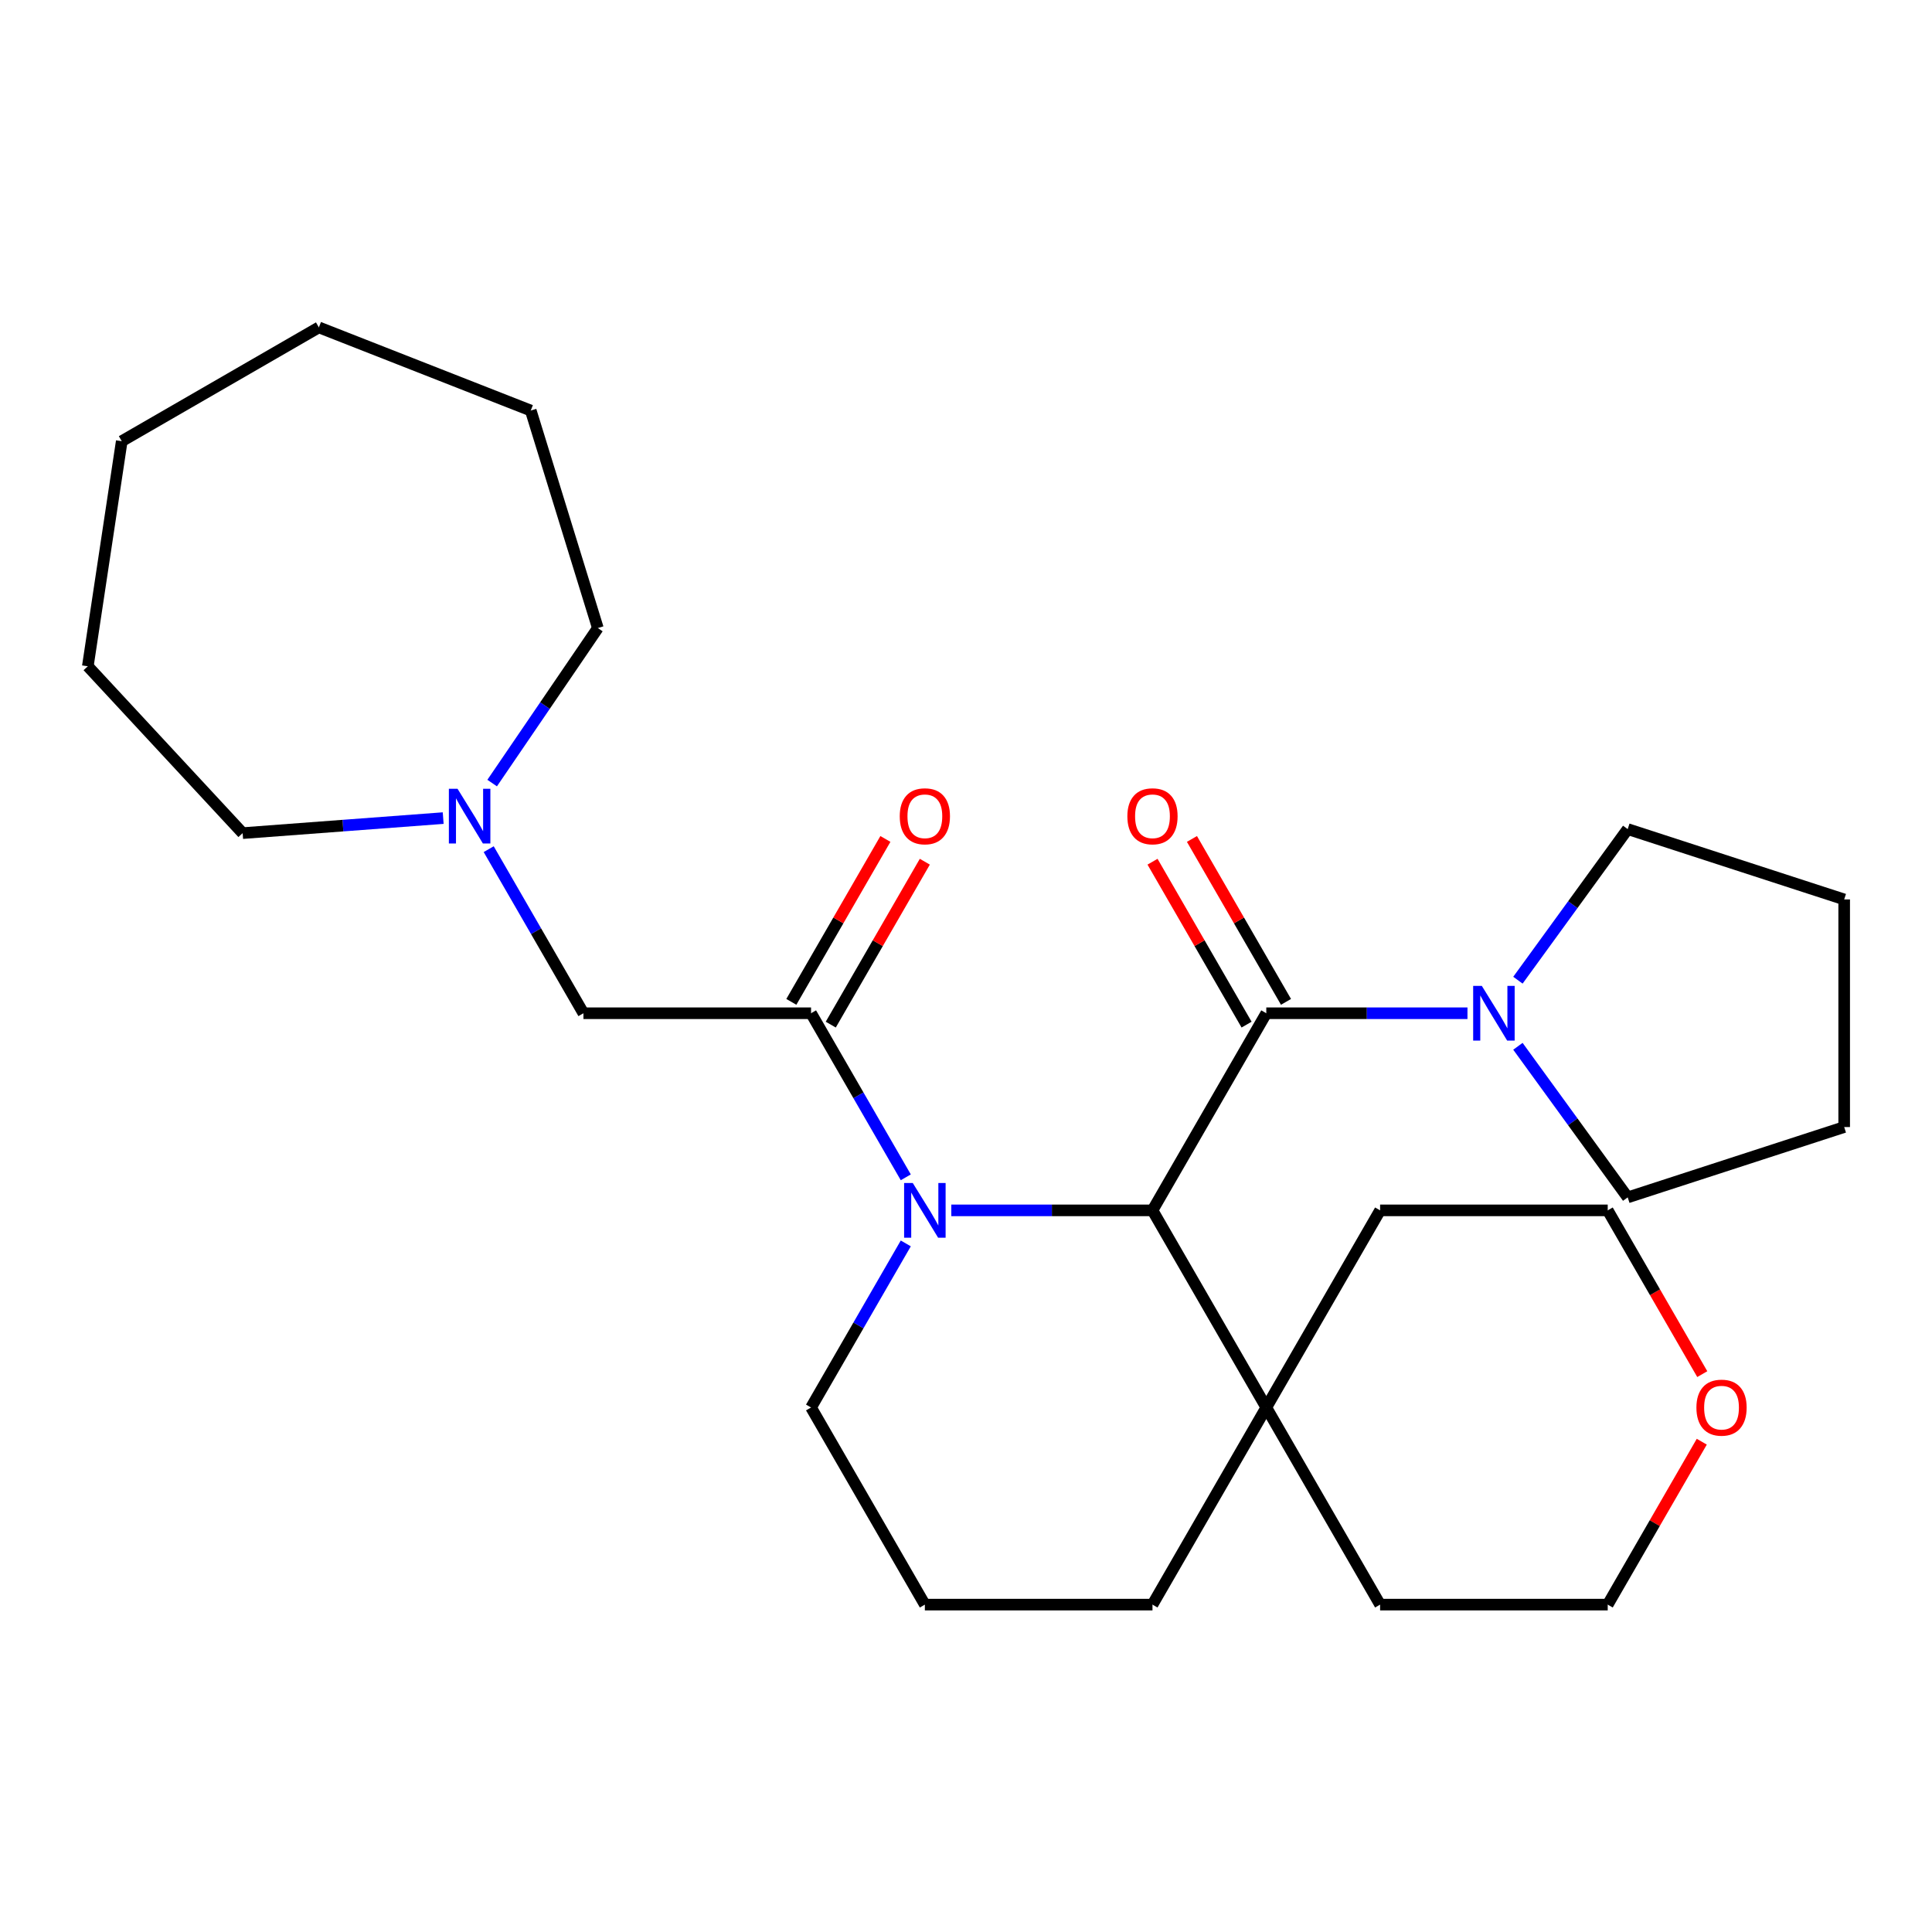 <?xml version='1.0' encoding='iso-8859-1'?>
<svg version='1.1' baseProfile='full'
              xmlns='http://www.w3.org/2000/svg'
                      xmlns:rdkit='http://www.rdkit.org/xml'
                      xmlns:xlink='http://www.w3.org/1999/xlink'
                  xml:space='preserve'
width='1000px' height='1000px' viewBox='0 0 1000 1000'>
<!-- END OF HEADER -->
<rect style='opacity:1.0;fill:#FFFFFF;stroke:none' width='1000' height='1000' x='0' y='0'> </rect>
<path class='bond-1' d='M 492.392,626.484 L 544.457,626.484' style='fill:none;fill-rule:evenodd;stroke:#0000FF;stroke-width:6px;stroke-linecap:butt;stroke-linejoin:miter;stroke-opacity:1' />
<path class='bond-1' d='M 544.457,626.484 L 596.522,626.484' style='fill:none;fill-rule:evenodd;stroke:#000000;stroke-width:6px;stroke-linecap:butt;stroke-linejoin:miter;stroke-opacity:1' />
<path class='bond-2' d='M 468.831,609.379 L 444.315,566.916' style='fill:none;fill-rule:evenodd;stroke:#0000FF;stroke-width:6px;stroke-linecap:butt;stroke-linejoin:miter;stroke-opacity:1' />
<path class='bond-2' d='M 444.315,566.916 L 419.799,524.453' style='fill:none;fill-rule:evenodd;stroke:#000000;stroke-width:6px;stroke-linecap:butt;stroke-linejoin:miter;stroke-opacity:1' />
<path class='bond-10' d='M 468.831,643.589 L 444.315,686.052' style='fill:none;fill-rule:evenodd;stroke:#0000FF;stroke-width:6px;stroke-linecap:butt;stroke-linejoin:miter;stroke-opacity:1' />
<path class='bond-10' d='M 444.315,686.052 L 419.799,728.515' style='fill:none;fill-rule:evenodd;stroke:#000000;stroke-width:6px;stroke-linecap:butt;stroke-linejoin:miter;stroke-opacity:1' />
<path class='bond-0' d='M 655.43,524.453 L 596.522,626.484' style='fill:none;fill-rule:evenodd;stroke:#000000;stroke-width:6px;stroke-linecap:butt;stroke-linejoin:miter;stroke-opacity:1' />
<path class='bond-3' d='M 655.43,524.453 L 707.495,524.453' style='fill:none;fill-rule:evenodd;stroke:#000000;stroke-width:6px;stroke-linecap:butt;stroke-linejoin:miter;stroke-opacity:1' />
<path class='bond-3' d='M 707.495,524.453 L 759.56,524.453' style='fill:none;fill-rule:evenodd;stroke:#0000FF;stroke-width:6px;stroke-linecap:butt;stroke-linejoin:miter;stroke-opacity:1' />
<path class='bond-7' d='M 665.633,518.562 L 641.291,476.399' style='fill:none;fill-rule:evenodd;stroke:#000000;stroke-width:6px;stroke-linecap:butt;stroke-linejoin:miter;stroke-opacity:1' />
<path class='bond-7' d='M 641.291,476.399 L 616.948,434.236' style='fill:none;fill-rule:evenodd;stroke:#FF0000;stroke-width:6px;stroke-linecap:butt;stroke-linejoin:miter;stroke-opacity:1' />
<path class='bond-7' d='M 645.227,530.344 L 620.884,488.181' style='fill:none;fill-rule:evenodd;stroke:#000000;stroke-width:6px;stroke-linecap:butt;stroke-linejoin:miter;stroke-opacity:1' />
<path class='bond-7' d='M 620.884,488.181 L 596.542,446.018' style='fill:none;fill-rule:evenodd;stroke:#FF0000;stroke-width:6px;stroke-linecap:butt;stroke-linejoin:miter;stroke-opacity:1' />
<path class='bond-4' d='M 596.522,626.484 L 655.43,728.515' style='fill:none;fill-rule:evenodd;stroke:#000000;stroke-width:6px;stroke-linecap:butt;stroke-linejoin:miter;stroke-opacity:1' />
<path class='bond-6' d='M 419.799,524.453 L 301.983,524.453' style='fill:none;fill-rule:evenodd;stroke:#000000;stroke-width:6px;stroke-linecap:butt;stroke-linejoin:miter;stroke-opacity:1' />
<path class='bond-8' d='M 430.002,530.344 L 454.345,488.181' style='fill:none;fill-rule:evenodd;stroke:#000000;stroke-width:6px;stroke-linecap:butt;stroke-linejoin:miter;stroke-opacity:1' />
<path class='bond-8' d='M 454.345,488.181 L 478.688,446.018' style='fill:none;fill-rule:evenodd;stroke:#FF0000;stroke-width:6px;stroke-linecap:butt;stroke-linejoin:miter;stroke-opacity:1' />
<path class='bond-8' d='M 409.596,518.562 L 433.939,476.399' style='fill:none;fill-rule:evenodd;stroke:#000000;stroke-width:6px;stroke-linecap:butt;stroke-linejoin:miter;stroke-opacity:1' />
<path class='bond-8' d='M 433.939,476.399 L 458.282,434.236' style='fill:none;fill-rule:evenodd;stroke:#FF0000;stroke-width:6px;stroke-linecap:butt;stroke-linejoin:miter;stroke-opacity:1' />
<path class='bond-11' d='M 785.674,507.347 L 814.085,468.243' style='fill:none;fill-rule:evenodd;stroke:#0000FF;stroke-width:6px;stroke-linecap:butt;stroke-linejoin:miter;stroke-opacity:1' />
<path class='bond-11' d='M 814.085,468.243 L 842.496,429.138' style='fill:none;fill-rule:evenodd;stroke:#000000;stroke-width:6px;stroke-linecap:butt;stroke-linejoin:miter;stroke-opacity:1' />
<path class='bond-12' d='M 785.674,541.558 L 814.085,580.663' style='fill:none;fill-rule:evenodd;stroke:#0000FF;stroke-width:6px;stroke-linecap:butt;stroke-linejoin:miter;stroke-opacity:1' />
<path class='bond-12' d='M 814.085,580.663 L 842.496,619.768' style='fill:none;fill-rule:evenodd;stroke:#000000;stroke-width:6px;stroke-linecap:butt;stroke-linejoin:miter;stroke-opacity:1' />
<path class='bond-17' d='M 655.43,728.515 L 714.338,626.484' style='fill:none;fill-rule:evenodd;stroke:#000000;stroke-width:6px;stroke-linecap:butt;stroke-linejoin:miter;stroke-opacity:1' />
<path class='bond-18' d='M 655.43,728.515 L 714.338,830.547' style='fill:none;fill-rule:evenodd;stroke:#000000;stroke-width:6px;stroke-linecap:butt;stroke-linejoin:miter;stroke-opacity:1' />
<path class='bond-27' d='M 655.43,728.515 L 596.522,830.547' style='fill:none;fill-rule:evenodd;stroke:#000000;stroke-width:6px;stroke-linecap:butt;stroke-linejoin:miter;stroke-opacity:1' />
<path class='bond-5' d='M 252.951,439.527 L 277.467,481.99' style='fill:none;fill-rule:evenodd;stroke:#0000FF;stroke-width:6px;stroke-linecap:butt;stroke-linejoin:miter;stroke-opacity:1' />
<path class='bond-5' d='M 277.467,481.99 L 301.983,524.453' style='fill:none;fill-rule:evenodd;stroke:#000000;stroke-width:6px;stroke-linecap:butt;stroke-linejoin:miter;stroke-opacity:1' />
<path class='bond-14' d='M 229.39,423.447 L 177.49,427.336' style='fill:none;fill-rule:evenodd;stroke:#0000FF;stroke-width:6px;stroke-linecap:butt;stroke-linejoin:miter;stroke-opacity:1' />
<path class='bond-14' d='M 177.49,427.336 L 125.59,431.226' style='fill:none;fill-rule:evenodd;stroke:#000000;stroke-width:6px;stroke-linecap:butt;stroke-linejoin:miter;stroke-opacity:1' />
<path class='bond-15' d='M 254.738,405.316 L 282.091,365.197' style='fill:none;fill-rule:evenodd;stroke:#0000FF;stroke-width:6px;stroke-linecap:butt;stroke-linejoin:miter;stroke-opacity:1' />
<path class='bond-15' d='M 282.091,365.197 L 309.444,325.078' style='fill:none;fill-rule:evenodd;stroke:#000000;stroke-width:6px;stroke-linecap:butt;stroke-linejoin:miter;stroke-opacity:1' />
<path class='bond-9' d='M 880.839,746.221 L 856.496,788.384' style='fill:none;fill-rule:evenodd;stroke:#FF0000;stroke-width:6px;stroke-linecap:butt;stroke-linejoin:miter;stroke-opacity:1' />
<path class='bond-9' d='M 856.496,788.384 L 832.154,830.547' style='fill:none;fill-rule:evenodd;stroke:#000000;stroke-width:6px;stroke-linecap:butt;stroke-linejoin:miter;stroke-opacity:1' />
<path class='bond-28' d='M 881.093,711.25 L 856.623,668.867' style='fill:none;fill-rule:evenodd;stroke:#FF0000;stroke-width:6px;stroke-linecap:butt;stroke-linejoin:miter;stroke-opacity:1' />
<path class='bond-28' d='M 856.623,668.867 L 832.154,626.484' style='fill:none;fill-rule:evenodd;stroke:#000000;stroke-width:6px;stroke-linecap:butt;stroke-linejoin:miter;stroke-opacity:1' />
<path class='bond-16' d='M 419.799,728.515 L 478.707,830.547' style='fill:none;fill-rule:evenodd;stroke:#000000;stroke-width:6px;stroke-linecap:butt;stroke-linejoin:miter;stroke-opacity:1' />
<path class='bond-22' d='M 842.496,429.138 L 954.545,465.545' style='fill:none;fill-rule:evenodd;stroke:#000000;stroke-width:6px;stroke-linecap:butt;stroke-linejoin:miter;stroke-opacity:1' />
<path class='bond-21' d='M 842.496,619.768 L 954.545,583.361' style='fill:none;fill-rule:evenodd;stroke:#000000;stroke-width:6px;stroke-linecap:butt;stroke-linejoin:miter;stroke-opacity:1' />
<path class='bond-13' d='M 596.522,830.547 L 478.707,830.547' style='fill:none;fill-rule:evenodd;stroke:#000000;stroke-width:6px;stroke-linecap:butt;stroke-linejoin:miter;stroke-opacity:1' />
<path class='bond-23' d='M 125.59,431.226 L 45.455,344.861' style='fill:none;fill-rule:evenodd;stroke:#000000;stroke-width:6px;stroke-linecap:butt;stroke-linejoin:miter;stroke-opacity:1' />
<path class='bond-24' d='M 309.444,325.078 L 274.717,212.496' style='fill:none;fill-rule:evenodd;stroke:#000000;stroke-width:6px;stroke-linecap:butt;stroke-linejoin:miter;stroke-opacity:1' />
<path class='bond-19' d='M 714.338,626.484 L 832.154,626.484' style='fill:none;fill-rule:evenodd;stroke:#000000;stroke-width:6px;stroke-linecap:butt;stroke-linejoin:miter;stroke-opacity:1' />
<path class='bond-20' d='M 714.338,830.547 L 832.154,830.547' style='fill:none;fill-rule:evenodd;stroke:#000000;stroke-width:6px;stroke-linecap:butt;stroke-linejoin:miter;stroke-opacity:1' />
<path class='bond-29' d='M 954.545,583.361 L 954.545,465.545' style='fill:none;fill-rule:evenodd;stroke:#000000;stroke-width:6px;stroke-linecap:butt;stroke-linejoin:miter;stroke-opacity:1' />
<path class='bond-25' d='M 45.455,344.861 L 63.014,228.361' style='fill:none;fill-rule:evenodd;stroke:#000000;stroke-width:6px;stroke-linecap:butt;stroke-linejoin:miter;stroke-opacity:1' />
<path class='bond-26' d='M 274.717,212.496 L 165.045,169.453' style='fill:none;fill-rule:evenodd;stroke:#000000;stroke-width:6px;stroke-linecap:butt;stroke-linejoin:miter;stroke-opacity:1' />
<path class='bond-30' d='M 63.014,228.361 L 165.045,169.453' style='fill:none;fill-rule:evenodd;stroke:#000000;stroke-width:6px;stroke-linecap:butt;stroke-linejoin:miter;stroke-opacity:1' />
<path  class='atom-0' d='M 472.447 612.324
L 481.727 627.324
Q 482.647 628.804, 484.127 631.484
Q 485.607 634.164, 485.687 634.324
L 485.687 612.324
L 489.447 612.324
L 489.447 640.644
L 485.567 640.644
L 475.607 624.244
Q 474.447 622.324, 473.207 620.124
Q 472.007 617.924, 471.647 617.244
L 471.647 640.644
L 467.967 640.644
L 467.967 612.324
L 472.447 612.324
' fill='#0000FF'/>
<path  class='atom-4' d='M 766.986 510.293
L 776.266 525.293
Q 777.186 526.773, 778.666 529.453
Q 780.146 532.133, 780.226 532.293
L 780.226 510.293
L 783.986 510.293
L 783.986 538.613
L 780.106 538.613
L 770.146 522.213
Q 768.986 520.293, 767.746 518.093
Q 766.546 515.893, 766.186 515.213
L 766.186 538.613
L 762.506 538.613
L 762.506 510.293
L 766.986 510.293
' fill='#0000FF'/>
<path  class='atom-6' d='M 236.816 408.261
L 246.096 423.261
Q 247.016 424.741, 248.496 427.421
Q 249.976 430.101, 250.056 430.261
L 250.056 408.261
L 253.816 408.261
L 253.816 436.581
L 249.936 436.581
L 239.976 420.181
Q 238.816 418.261, 237.576 416.061
Q 236.376 413.861, 236.016 413.181
L 236.016 436.581
L 232.336 436.581
L 232.336 408.261
L 236.816 408.261
' fill='#0000FF'/>
<path  class='atom-8' d='M 583.522 422.501
Q 583.522 415.701, 586.882 411.901
Q 590.242 408.101, 596.522 408.101
Q 602.802 408.101, 606.162 411.901
Q 609.522 415.701, 609.522 422.501
Q 609.522 429.381, 606.122 433.301
Q 602.722 437.181, 596.522 437.181
Q 590.282 437.181, 586.882 433.301
Q 583.522 429.421, 583.522 422.501
M 596.522 433.981
Q 600.842 433.981, 603.162 431.101
Q 605.522 428.181, 605.522 422.501
Q 605.522 416.941, 603.162 414.141
Q 600.842 411.301, 596.522 411.301
Q 592.202 411.301, 589.842 414.101
Q 587.522 416.901, 587.522 422.501
Q 587.522 428.221, 589.842 431.101
Q 592.202 433.981, 596.522 433.981
' fill='#FF0000'/>
<path  class='atom-9' d='M 465.707 422.501
Q 465.707 415.701, 469.067 411.901
Q 472.427 408.101, 478.707 408.101
Q 484.987 408.101, 488.347 411.901
Q 491.707 415.701, 491.707 422.501
Q 491.707 429.381, 488.307 433.301
Q 484.907 437.181, 478.707 437.181
Q 472.467 437.181, 469.067 433.301
Q 465.707 429.421, 465.707 422.501
M 478.707 433.981
Q 483.027 433.981, 485.347 431.101
Q 487.707 428.181, 487.707 422.501
Q 487.707 416.941, 485.347 414.141
Q 483.027 411.301, 478.707 411.301
Q 474.387 411.301, 472.027 414.101
Q 469.707 416.901, 469.707 422.501
Q 469.707 428.221, 472.027 431.101
Q 474.387 433.981, 478.707 433.981
' fill='#FF0000'/>
<path  class='atom-10' d='M 878.061 728.595
Q 878.061 721.795, 881.421 717.995
Q 884.781 714.195, 891.061 714.195
Q 897.341 714.195, 900.701 717.995
Q 904.061 721.795, 904.061 728.595
Q 904.061 735.475, 900.661 739.395
Q 897.261 743.275, 891.061 743.275
Q 884.821 743.275, 881.421 739.395
Q 878.061 735.515, 878.061 728.595
M 891.061 740.075
Q 895.381 740.075, 897.701 737.195
Q 900.061 734.275, 900.061 728.595
Q 900.061 723.035, 897.701 720.235
Q 895.381 717.395, 891.061 717.395
Q 886.741 717.395, 884.381 720.195
Q 882.061 722.995, 882.061 728.595
Q 882.061 734.315, 884.381 737.195
Q 886.741 740.075, 891.061 740.075
' fill='#FF0000'/>
</svg>
